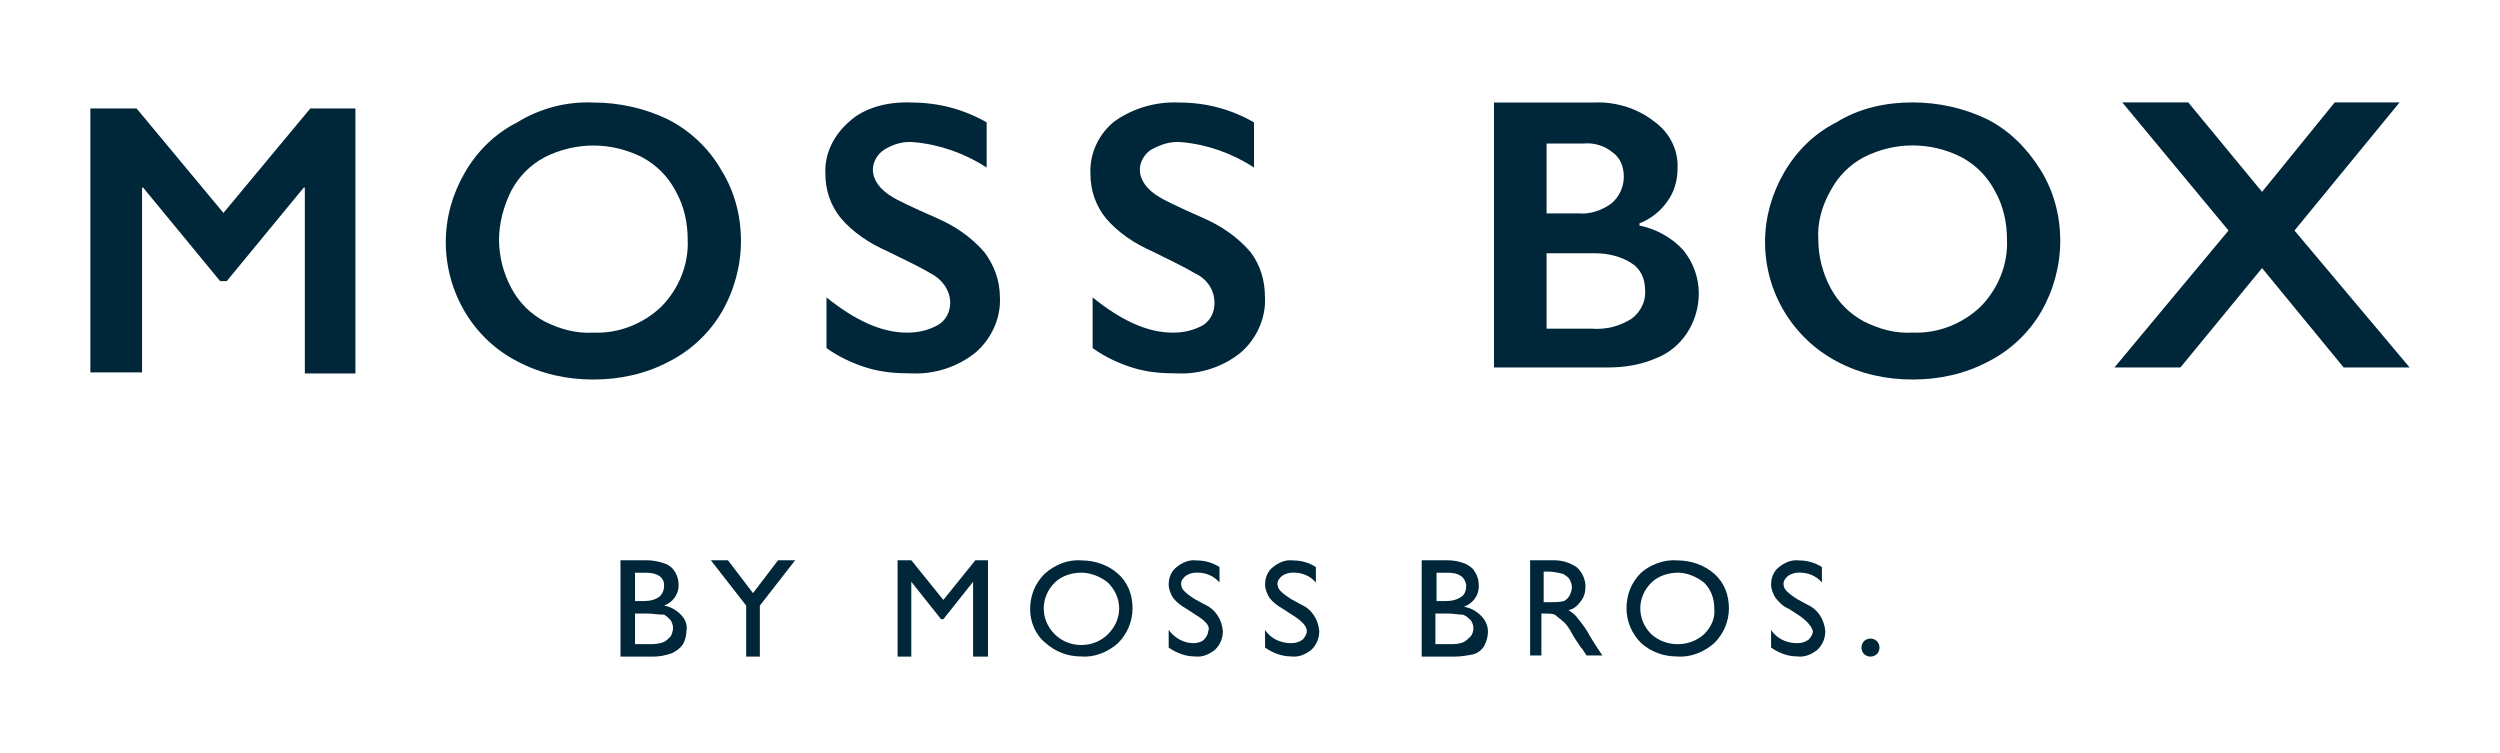 <?xml version="1.0" encoding="UTF-8"?>
<svg width="415px" height="125px" viewBox="0 0 415 125" version="1.1" xmlns="http://www.w3.org/2000/svg" xmlns:xlink="http://www.w3.org/1999/xlink">
    <title>MossBros_Logo</title>
    <g id="MossBros_Logo" stroke="none" stroke-width="1" fill="none" fill-rule="evenodd">
        <g id="MossBox_assets_V3_MB_Logo_NoPadding_DT_1" transform="translate(15, 17)" fill="#002639" fill-rule="nonzero">
            <polygon id="Path" points="7.668 1 22.091 18.344 36.515 1 44 1 44 45 35.602 45 35.602 14.145 35.419 14.145 22.639 29.664 21.544 29.664 8.763 14.145 8.581 14.145 8.581 44.817 0 44.817 0 1"></polygon>
            <path d="M83.5,0.02 C87.737,0.02 91.974,0.947 95.842,2.801 C99.526,4.655 102.658,7.621 104.684,11.144 C106.895,14.667 108,18.746 108,23.01 C108,27.089 106.895,31.168 104.868,34.69 C102.842,38.213 99.711,41.18 96.026,43.034 C92.158,45.073 87.921,46 83.5,46 C79.079,46 74.842,45.073 70.974,43.034 C63.605,39.325 59,31.539 59,23.195 C59,19.116 60.105,15.223 62.132,11.7 C64.158,8.178 67.105,5.211 70.789,3.357 C74.658,0.947 79.079,-0.166 83.5,0.02 Z M67.842,22.825 C67.842,25.606 68.579,28.387 69.868,30.797 C71.158,33.207 73,35.061 75.395,36.359 C77.974,37.657 80.737,38.398 83.5,38.213 C87.737,38.398 91.789,36.73 94.737,33.949 C97.684,30.982 99.342,26.903 99.158,22.825 C99.158,20.043 98.605,17.262 97.132,14.667 C95.842,12.257 94,10.402 91.605,9.105 C86.447,6.509 80.553,6.509 75.395,9.105 C73,10.402 71.158,12.257 69.868,14.667 C68.579,17.262 67.842,20.043 67.842,22.825 Z" id="Shape"></path>
            <path d="M136.317,0.02 C140.717,0.02 144.935,1.116 148.786,3.31 L148.786,10.803 C145.118,8.427 140.901,6.965 136.683,6.6 C134.85,6.417 133.199,6.965 131.732,7.879 C130.632,8.61 129.899,9.89 129.899,11.169 C129.899,12.814 130.999,14.459 133.199,15.738 C133.749,16.104 136.317,17.383 140.534,19.211 C143.468,20.491 146.219,22.318 148.419,24.877 C150.069,27.071 150.986,29.63 150.986,32.371 C151.169,35.844 149.519,39.317 146.952,41.51 C144.018,43.886 140.167,45.166 136.317,44.983 C133.749,44.983 131.366,44.8 128.982,44.069 C126.598,43.338 124.214,42.241 122.197,40.779 L122.197,32.371 C126.965,36.209 131.366,38.22 135.583,38.22 C137.417,38.22 139.067,37.854 140.717,36.941 C142.001,36.209 142.735,34.747 142.735,33.285 C142.735,31.092 141.268,29.264 139.434,28.35 C137.6,27.253 135.216,26.157 132.283,24.695 C129.349,23.415 126.598,21.587 124.581,19.211 C122.931,17.201 122.014,14.642 122.014,11.9 C121.831,8.427 123.481,5.32 126.048,3.127 C128.432,0.934 132.283,-0.163 136.317,0.02 Z" id="Path"></path>
            <path d="M180.773,0.02 C185.147,0.02 189.338,1.116 193.164,3.31 L193.164,10.803 C189.52,8.427 185.329,6.965 181.138,6.6 C179.316,6.417 177.676,6.965 176.036,7.879 C174.942,8.61 174.214,9.89 174.214,11.169 C174.214,12.814 175.307,14.459 177.493,15.738 C178.04,16.104 180.591,17.383 184.782,19.211 C187.698,20.491 190.431,22.318 192.617,24.877 C194.257,27.071 194.986,29.63 194.986,32.371 C195.168,35.844 193.528,39.317 190.977,41.51 C188.062,43.886 184.235,45.166 180.409,44.983 C177.858,44.983 175.489,44.8 173.12,44.069 C170.751,43.338 168.383,42.241 166.378,40.779 L166.378,32.371 C171.116,36.209 175.489,38.22 179.68,38.22 C181.502,38.22 183.142,37.854 184.782,36.941 C186.058,36.027 186.604,34.747 186.604,33.285 C186.604,31.092 185.329,29.264 183.324,28.35 C181.502,27.253 179.133,26.157 176.218,24.695 C173.302,23.415 170.569,21.587 168.565,19.211 C166.925,17.201 166.014,14.642 166.014,11.9 C165.832,8.427 167.472,5.137 170.023,3.127 C173.12,0.934 176.947,-0.163 180.773,0.02 Z" id="Path"></path>
            <path d="M249.536,0.02 C253.066,-0.164 256.781,0.94 259.568,3.148 C262.169,4.988 263.656,7.933 263.47,11.061 C263.47,12.901 262.913,14.925 261.798,16.397 C260.683,18.054 259.011,19.342 257.153,20.078 L257.153,20.446 C259.94,20.998 262.541,22.47 264.399,24.494 C266.071,26.518 267,29.095 267,31.671 C267,36.455 264.213,40.872 259.754,42.528 C257.153,43.632 254.552,44 251.765,44 L233,44 L233,0.02 L249.536,0.02 Z M247.12,18.422 C248.978,18.606 251.022,17.869 252.508,16.765 C253.809,15.661 254.552,14.005 254.552,12.349 C254.552,10.693 253.995,9.221 252.694,8.301 C251.393,7.196 249.536,6.644 247.863,6.828 L241.732,6.828 L241.732,18.422 L247.12,18.422 Z M249.164,37.559 C251.579,37.743 253.809,37.191 255.852,35.903 C257.339,34.799 258.268,32.959 258.082,31.119 C258.082,29.279 257.339,27.622 255.852,26.702 C254.18,25.598 251.951,25.046 249.907,25.046 L241.732,25.046 L241.732,37.559 L249.164,37.559 Z" id="Shape"></path>
            <path d="M302.5,0 C306.737,0 310.974,0.927 314.842,2.782 C318.526,4.637 321.474,7.605 323.684,11.129 C325.895,14.653 327,18.734 327,23 C327,27.081 325.895,31.161 323.868,34.685 C321.842,38.21 318.711,41.177 315.026,43.032 C311.158,45.073 306.921,46 302.5,46 C298.079,46 293.842,45.073 289.974,43.032 C282.605,39.137 278,31.532 278,23.185 C278,19.105 279.105,15.21 281.132,11.685 C283.158,8.161 286.105,5.194 289.789,3.339 C293.658,0.927 298.079,0 302.5,0 Z M286.842,22.815 C286.842,25.597 287.579,28.379 288.868,30.79 C290.158,33.202 292,35.056 294.395,36.355 C296.974,37.653 299.737,38.395 302.5,38.21 C306.737,38.395 310.789,36.726 313.737,33.944 C316.684,30.976 318.342,26.895 318.158,22.815 C318.158,20.032 317.605,17.25 316.132,14.653 C314.842,12.242 313,10.387 310.605,9.089 C305.447,6.492 299.553,6.492 294.395,9.089 C292,10.387 290.158,12.242 288.868,14.653 C287.395,17.25 286.658,20.032 286.842,22.815 Z" id="Shape"></path>
            <polygon id="Path" points="348.25 0 360.5 14.85 372.564 1.32301577e-15 383.33 1.32301577e-15 365.883 21.267 385 44 374.049 44 360.5 27.5 346.951 44 336 44 354.932 21.267 337.299 1.32301577e-15"></polygon>
            <path d="M93.384,92 L88,92 L88,76 L92.27,76 C93.384,76 94.312,76.188 95.426,76.565 C96.911,77.129 97.653,78.635 97.653,80.141 C97.653,81.647 96.725,82.965 95.24,83.529 C96.354,83.718 97.282,84.282 98.024,85.035 C98.767,85.788 99.138,86.729 98.953,87.671 C98.953,88.424 98.767,89.176 98.396,89.929 C97.839,90.682 97.282,91.059 96.539,91.435 C95.426,91.812 94.497,92 93.384,92 Z M92.27,78.071 L90.413,78.071 L90.413,82.776 L91.898,82.776 C92.827,82.776 93.755,82.588 94.497,82.024 C95.054,81.459 95.24,80.894 95.24,80.141 C95.24,78.824 94.126,78.071 92.27,78.071 Z M92.455,84.847 L90.413,84.847 L90.413,89.929 L92.641,89.929 C93.569,89.929 94.312,89.929 95.24,89.553 C95.611,89.365 95.982,88.988 96.354,88.612 C96.539,88.235 96.725,87.671 96.725,87.294 C96.725,86.729 96.539,86.353 96.354,85.976 C95.982,85.6 95.611,85.224 95.24,85.035 C94.126,85.035 93.384,84.847 92.455,84.847 Z" id="Shape"></path>
            <polygon id="Path" points="114.162 76 117 76 111.135 83.529 111.135 92 108.865 92 108.865 83.529 103 76 105.838 76 110 81.459"></polygon>
            <polygon id="Path" points="146.911 76 149 76 149 92 146.532 92 146.532 79.576 141.595 85.788 141.215 85.788 136.278 79.576 136.278 92 134 92 134 76 136.278 76 141.595 82.588"></polygon>
            <path d="M164.5,76.024 C166.717,76.024 168.935,76.766 170.598,78.25 C172.261,79.734 173,81.774 173,84 C173,86.226 172.076,88.266 170.598,89.75 C168.935,91.234 166.717,92.162 164.5,91.976 C162.283,91.976 160.25,91.234 158.587,89.75 C156.924,88.452 156,86.226 156,84.185 C156,81.96 156.739,79.919 158.402,78.25 C160.065,76.766 162.283,75.838 164.5,76.024 Z M164.5,78.064 C162.837,78.064 161.174,78.621 160.065,79.734 C157.663,82.145 157.663,85.855 160.065,88.266 C162.467,90.678 166.533,90.678 168.935,88.266 C170.043,87.153 170.783,85.669 170.783,84 C170.783,82.331 170.043,80.847 168.935,79.734 C167.826,78.806 166.163,78.064 164.5,78.064 L164.5,78.064 Z" id="Shape"></path>
            <path d="M183.688,85.19 L182,84.092 C181.062,83.542 180.312,82.993 179.75,82.261 C179.375,81.711 179,80.796 179,80.064 C179,78.965 179.375,77.866 180.312,77.134 C181.25,76.402 182.375,75.852 183.688,76.035 C185,76.035 186.312,76.402 187.438,77.134 L187.438,79.697 C186.5,78.599 185.188,78.05 183.688,78.05 C182.938,78.05 182.375,78.233 181.812,78.599 C181.438,78.965 181.062,79.331 181.062,79.88 C181.062,80.43 181.25,80.796 181.625,81.162 C182.188,81.711 182.75,82.078 183.312,82.444 L185,83.359 C186.688,84.092 187.812,85.739 188,87.753 C188,88.852 187.625,89.95 186.688,90.866 C185.75,91.598 184.625,92.148 183.312,91.965 C181.812,91.965 180.312,91.415 179,90.5 L179,87.57 C179.938,88.852 181.438,89.767 183.125,89.767 C183.688,89.767 184.438,89.584 184.812,89.218 C185.188,88.852 185.562,88.303 185.562,87.753 C185.938,87.021 185.188,86.106 183.688,85.19 Z" id="Path"></path>
            <path d="M199.688,85.19 L198,84.092 C197.062,83.542 196.312,82.993 195.75,82.261 C195.375,81.711 195,80.796 195,80.064 C195,78.965 195.375,77.866 196.312,77.134 C197.25,76.402 198.375,75.852 199.688,76.035 C201,76.035 202.312,76.402 203.438,77.134 L203.438,79.697 C202.5,78.599 201.188,78.05 199.688,78.05 C198.938,78.05 198.375,78.233 197.812,78.599 C197.438,78.965 197.062,79.331 197.062,79.88 C197.062,80.43 197.25,80.796 197.625,81.162 C198.188,81.711 198.75,82.078 199.312,82.444 L201,83.359 C202.688,84.092 203.812,85.739 204,87.753 C204,88.852 203.625,89.95 202.688,90.866 C201.75,91.598 200.625,92.148 199.312,91.965 C197.812,91.965 196.312,91.415 195,90.5 L195,87.57 C195.938,89.035 197.625,89.767 199.312,89.767 C200.062,89.767 200.625,89.584 201.188,89.218 C201.562,88.852 201.938,88.303 201.938,87.753 C201.938,87.021 201.188,86.106 199.688,85.19 Z" id="Path"></path>
            <path d="M226.5,92 L221,92 L221,76 L225.172,76 C226.31,76 227.259,76.188 228.207,76.565 C228.966,76.941 229.534,77.318 229.914,78.071 C230.293,78.635 230.483,79.388 230.483,80.329 C230.483,81.835 229.534,83.153 228.017,83.718 C229.155,83.906 230.103,84.471 230.862,85.224 C231.621,85.976 232,86.918 232,87.859 C232,88.612 231.81,89.365 231.431,90.118 C231.052,90.871 230.293,91.435 229.534,91.624 C228.586,91.812 227.448,92 226.5,92 Z M225.362,78.071 L223.466,78.071 L223.466,82.776 L224.983,82.776 C225.931,82.776 226.879,82.588 227.638,82.024 C228.207,81.647 228.397,80.894 228.397,80.141 C228.207,78.824 227.259,78.071 225.362,78.071 Z M225.362,84.847 L223.276,84.847 L223.276,89.929 L225.552,89.929 C226.5,89.929 227.259,89.929 228.017,89.553 C228.397,89.365 228.776,88.988 229.155,88.612 C229.724,87.859 229.724,86.729 229.155,85.976 C228.776,85.6 228.397,85.224 227.828,85.035 C227.069,85.035 226.31,84.847 225.362,84.847 Z" id="Shape"></path>
            <path d="M239,92 L239,76 L242.938,76 C244.25,76 245.562,76.376 246.688,77.129 C247.625,77.882 248.188,79.2 248.188,80.329 C248.188,81.271 248,82.024 247.438,82.776 C246.875,83.529 246.312,84.094 245.375,84.282 C245.938,84.659 246.5,85.035 246.875,85.6 C247.625,86.541 248.375,87.482 248.938,88.612 C249.5,89.553 249.875,90.118 250.25,90.682 L251,91.812 L248.375,91.812 L247.625,90.682 L247.438,90.494 L247.062,89.929 L246.312,88.8 L245.562,87.482 C245.188,86.918 244.812,86.353 244.25,85.976 C243.875,85.6 243.5,85.412 243.125,85.035 C242.562,84.847 242,84.847 241.438,84.847 L240.875,84.847 L240.875,91.812 L239,91.812 L239,92 Z M242,77.882 L241.25,77.882 L241.25,82.965 L242.188,82.965 C242.938,82.965 243.875,82.965 244.625,82.776 C245,82.588 245.375,82.212 245.562,81.835 C245.75,81.459 245.938,80.894 245.938,80.518 C245.938,79.953 245.75,79.576 245.562,79.2 C245.375,78.824 244.812,78.447 244.438,78.259 C243.688,78.071 242.75,77.882 242,77.882 L242,77.882 Z" id="Shape"></path>
            <path d="M263.407,76.024 C265.648,76.024 267.89,76.766 269.571,78.25 C271.253,79.734 272,81.774 272,84 C272,86.226 271.066,88.267 269.571,89.751 C267.89,91.234 265.648,92.162 263.407,91.976 C261.165,91.976 259.11,91.234 257.429,89.751 C255.934,88.267 255,86.226 255,84 C255,81.774 255.747,79.734 257.429,78.064 C258.923,76.766 261.165,75.838 263.407,76.024 Z M263.593,78.064 C261.912,78.064 260.231,78.621 259.11,79.734 C256.681,82.145 256.681,85.855 259.11,88.267 C261.538,90.492 265.462,90.492 267.89,88.267 C269.011,87.154 269.758,85.67 269.571,84 C269.571,82.331 269.011,80.847 267.89,79.734 C266.769,78.806 265.088,78.064 263.593,78.064 Z" id="Shape"></path>
            <path d="M283.688,85.19 L282,84.092 C281.062,83.725 280.312,82.993 279.75,82.261 C279.375,81.711 279,80.796 279,80.064 C279,78.965 279.375,77.866 280.312,77.134 C281.25,76.402 282.375,75.852 283.688,76.035 C285,76.035 286.312,76.402 287.438,77.134 L287.438,79.697 C286.5,78.599 285.188,78.05 283.688,78.05 C282.938,78.05 282.375,78.233 281.812,78.599 C281.438,78.965 281.062,79.331 281.062,79.88 C281.062,80.43 281.25,80.796 281.625,81.162 C282.188,81.711 282.75,82.078 283.312,82.444 L285,83.359 C286.688,84.092 287.812,85.739 288,87.753 C288,88.852 287.625,89.95 286.688,90.866 C285.75,91.598 284.625,92.148 283.312,91.965 C281.812,91.965 280.312,91.415 279,90.5 L279,87.57 C279.938,89.035 281.625,89.767 283.312,89.767 C284.062,89.767 284.625,89.584 285.188,89.218 C285.562,88.852 285.938,88.303 285.938,87.753 C285.75,87.021 285,86.106 283.688,85.19 Z" id="Path"></path>
            <path d="M295.5,89 C295.929,89 296.357,89.214 296.571,89.429 C296.786,89.643 297,90.071 297,90.5 C297,90.929 296.786,91.357 296.571,91.571 C296.357,91.786 295.929,92 295.5,92 C295.071,92 294.643,91.786 294.429,91.571 C294.214,91.357 294,90.929 294,90.5 C294,90.071 294.214,89.643 294.429,89.429 C294.643,89.214 295.071,89 295.5,89 Z" id="Path"></path>
        </g>
    </g>
</svg>